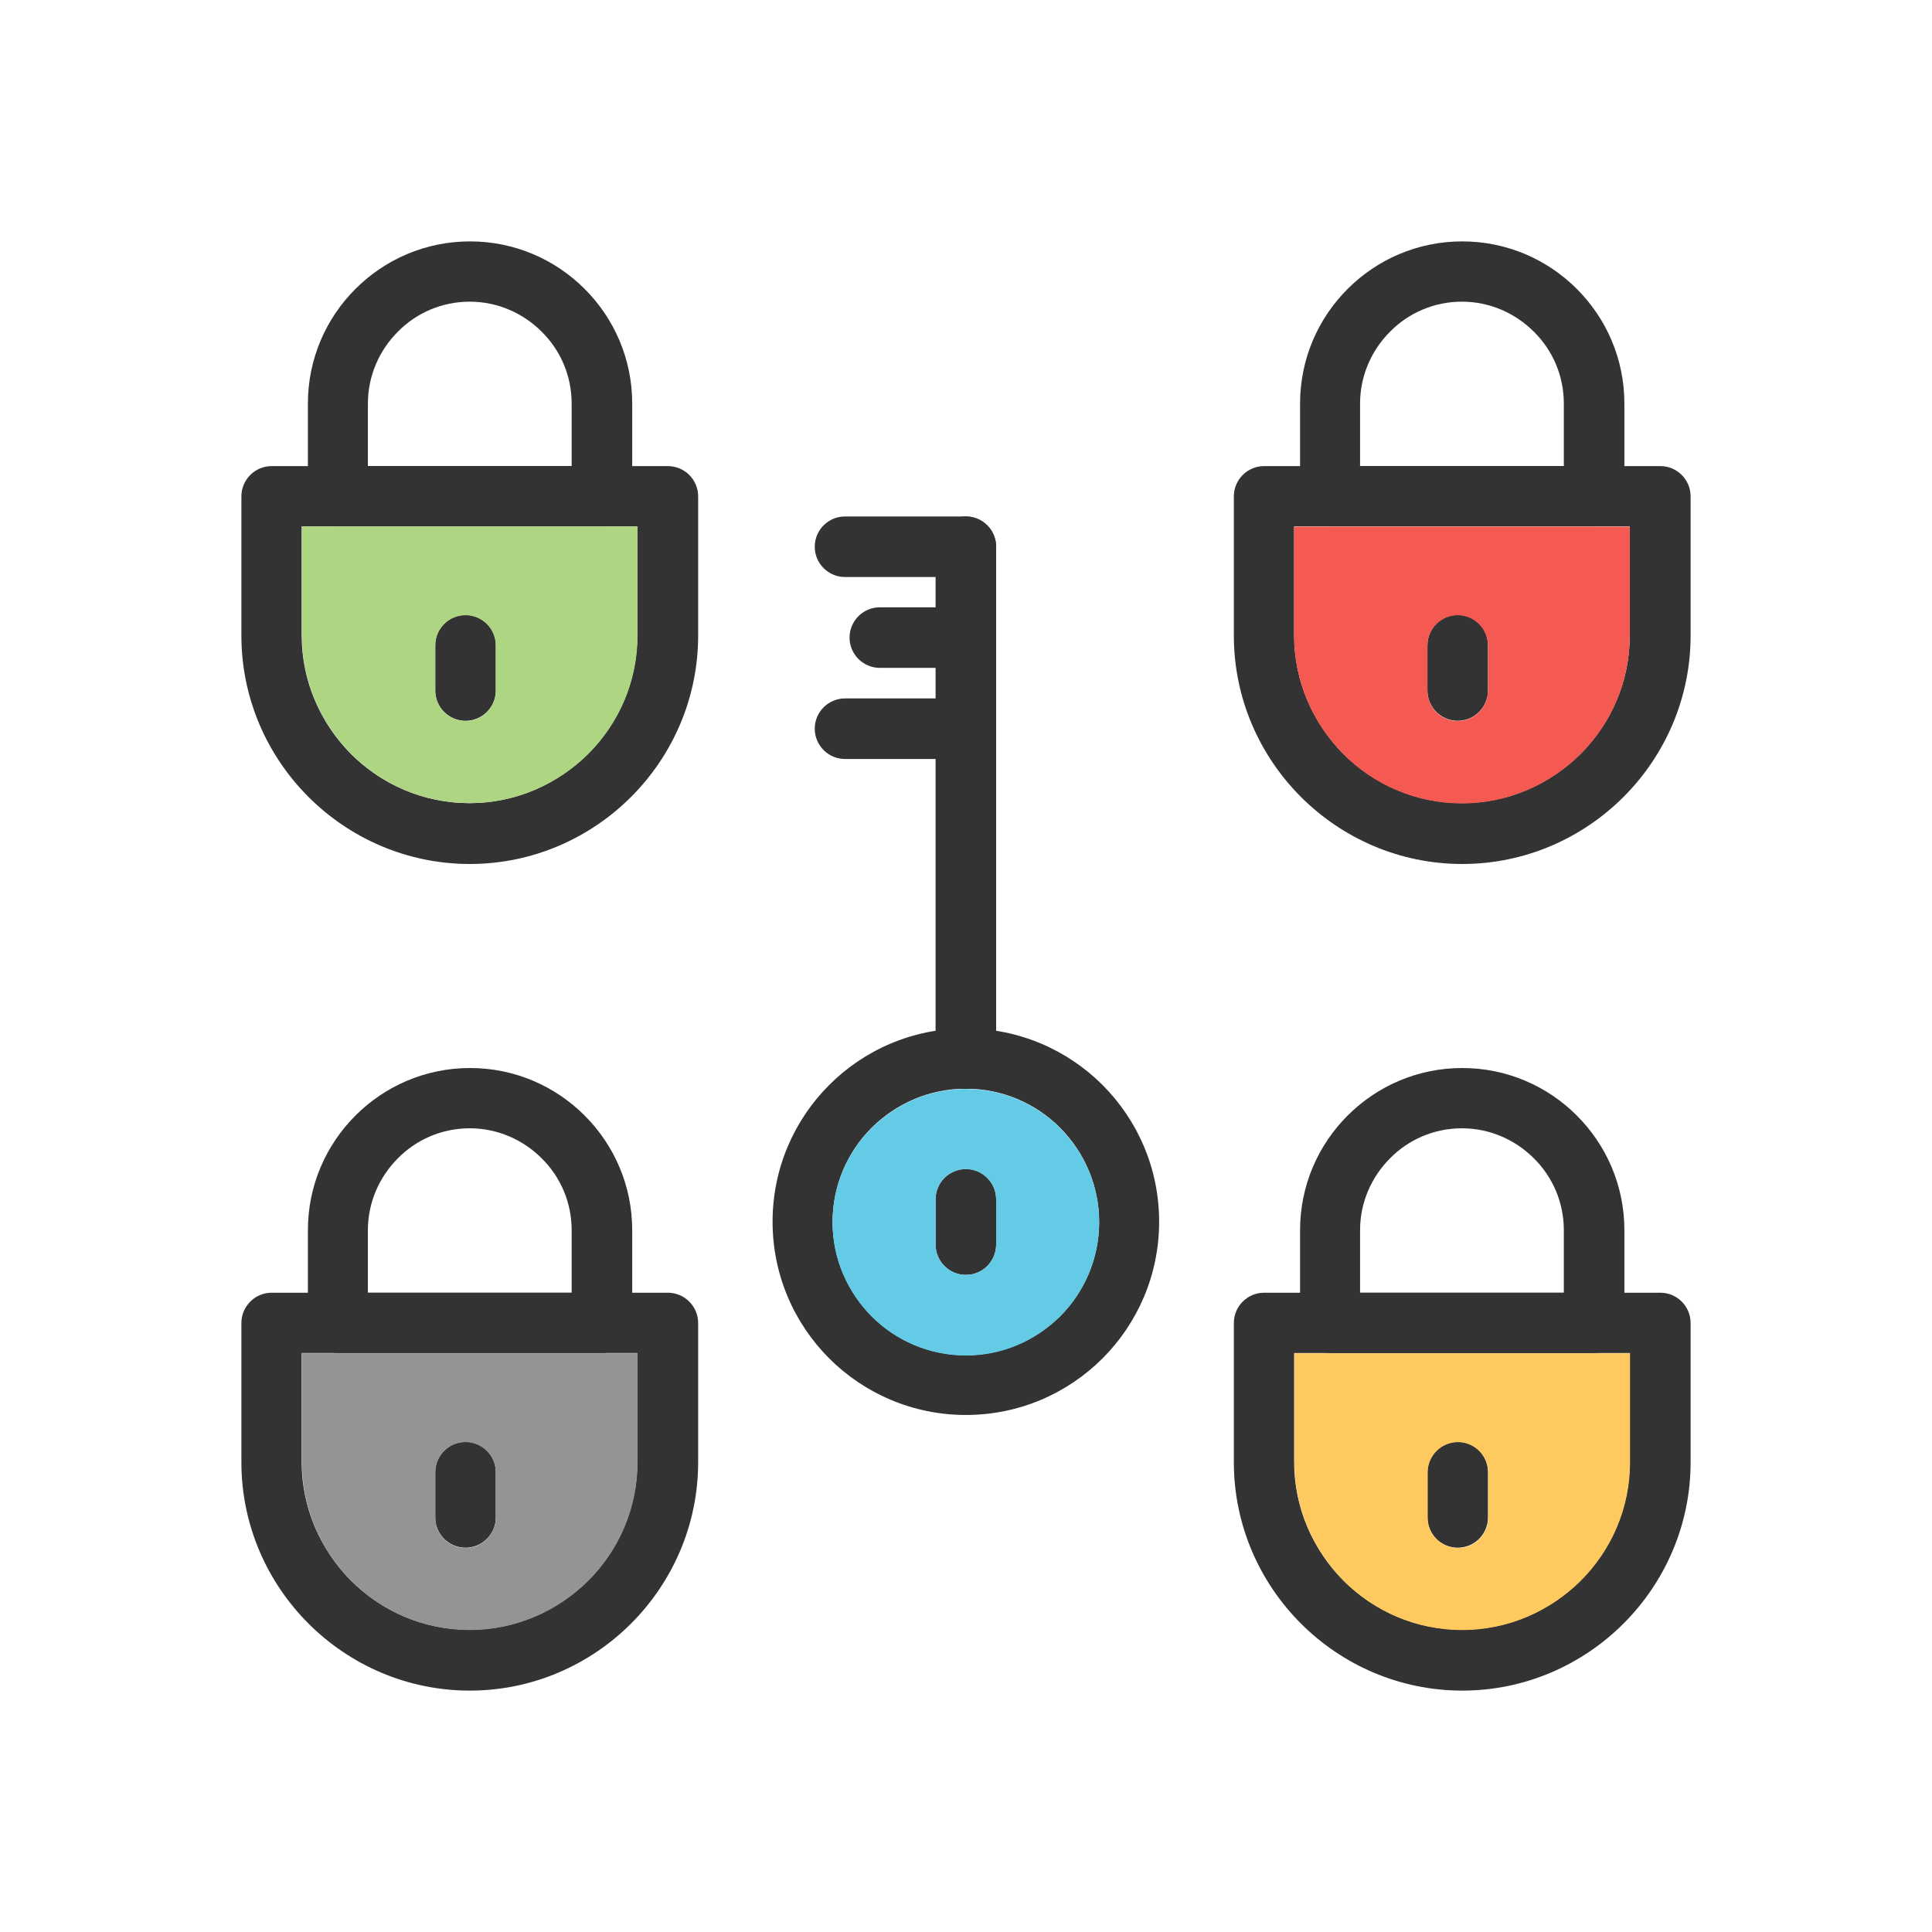 <?xml version="1.0" encoding="UTF-8"?> <!-- Creator: CorelDRAW --> <svg xmlns="http://www.w3.org/2000/svg" xmlns:xlink="http://www.w3.org/1999/xlink" xml:space="preserve" width="6.827in" height="6.827in" style="shape-rendering:geometricPrecision; text-rendering:geometricPrecision; image-rendering:optimizeQuality; fill-rule:evenodd; clip-rule:evenodd" viewBox="0 0 6.827 6.827"> <defs> <style type="text/css"> <![CDATA[ .fil6 {fill:none} .fil2 {fill:#63CBE5} .fil5 {fill:#949494} .fil1 {fill:#AED581} .fil3 {fill:#F45A52} .fil4 {fill:#FECA5F} .fil0 {fill:#333333;fill-rule:nonzero} ]]> </style> </defs> <g id="Layer_x0020_1">  <path class="fil0" d="M0.96 1.647l1.4 0c0.059,0 0.107,0.048 0.107,0.107l0 0.492c0,0.222 -0.091,0.424 -0.237,0.57 -0.146,0.146 -0.348,0.237 -0.57,0.237l-7.87402e-006 0c-0.222,0 -0.424,-0.091 -0.57,-0.237 -0.146,-0.146 -0.237,-0.348 -0.237,-0.57l0 -0.492c0,-0.059 0.048,-0.107 0.107,-0.107zm1.293 0.213l-1.187 0 0 0.385c0,0.163 0.067,0.311 0.174,0.419 0.108,0.108 0.256,0.174 0.419,0.174l7.87402e-006 0c0.163,0 0.311,-0.067 0.419,-0.174 0.108,-0.108 0.174,-0.256 0.174,-0.419l0 -0.385z"></path> <path class="fil0" d="M1.301 1.647l0.719 0 0 -0.221c0,-0.099 -0.04,-0.189 -0.106,-0.254 -0.065,-0.065 -0.155,-0.106 -0.254,-0.106l-3.93701e-006 0c-0.099,0 -0.189,0.04 -0.254,0.106 -0.065,0.065 -0.106,0.155 -0.106,0.254l0 0.221zm0.826 0.213l-0.932 0c-0.059,0 -0.107,-0.048 -0.107,-0.107l0 -0.327c0,-0.158 0.064,-0.301 0.168,-0.405 0.104,-0.104 0.247,-0.168 0.405,-0.168l3.93701e-006 0c0.158,0 0.301,0.064 0.405,0.168 0.104,0.104 0.168,0.247 0.168,0.405l0 0.327c0,0.059 -0.048,0.107 -0.107,0.107z"></path> <path class="fil0" d="M1.752 2.28c0,-0.059 -0.048,-0.107 -0.107,-0.107 -0.059,0 -0.107,0.048 -0.107,0.107l0 0.16c0,0.059 0.048,0.107 0.107,0.107 0.059,0 0.107,-0.048 0.107,-0.107l0 -0.16z"></path> <path class="fil0" d="M4.467 1.647l1.4 0c0.059,0 0.107,0.048 0.107,0.107l0 0.492c0,0.222 -0.091,0.424 -0.237,0.57 -0.146,0.146 -0.348,0.237 -0.57,0.237l-7.87402e-006 0c-0.222,0 -0.424,-0.091 -0.57,-0.237 -0.146,-0.146 -0.237,-0.348 -0.237,-0.57l0 -0.492c0,-0.059 0.048,-0.107 0.107,-0.107zm1.293 0.213l-1.187 0 0 0.385c0,0.163 0.067,0.311 0.174,0.419 0.108,0.108 0.256,0.174 0.419,0.174l7.87402e-006 0c0.163,0 0.311,-0.067 0.419,-0.174 0.108,-0.108 0.174,-0.256 0.174,-0.419l0 -0.385z"></path> <path class="fil0" d="M4.807 1.647l0.719 0 0 -0.221c0,-0.099 -0.04,-0.189 -0.106,-0.254 -0.065,-0.065 -0.155,-0.106 -0.254,-0.106l-3.93701e-006 0c-0.099,0 -0.189,0.04 -0.254,0.106 -0.065,0.065 -0.106,0.155 -0.106,0.254l0 0.221zm0.826 0.213l-0.932 0c-0.059,0 -0.107,-0.048 -0.107,-0.107l0 -0.327c0,-0.158 0.064,-0.301 0.168,-0.405 0.104,-0.104 0.247,-0.168 0.405,-0.168l3.93701e-006 0c0.158,0 0.301,0.064 0.405,0.168 0.104,0.104 0.168,0.247 0.168,0.405l0 0.327c0,0.059 -0.048,0.107 -0.107,0.107z"></path> <path class="fil0" d="M5.258 2.28c0,-0.059 -0.048,-0.107 -0.107,-0.107 -0.059,0 -0.107,0.048 -0.107,0.107l0 0.16c0,0.059 0.048,0.107 0.107,0.107 0.059,0 0.107,-0.048 0.107,-0.107l0 -0.16z"></path> <path class="fil0" d="M4.467 4.568l1.4 0c0.059,0 0.107,0.048 0.107,0.107l0 0.492c0,0.222 -0.091,0.424 -0.237,0.57 -0.146,0.146 -0.348,0.237 -0.57,0.237l-7.87402e-006 0c-0.222,0 -0.424,-0.091 -0.57,-0.237 -0.146,-0.146 -0.237,-0.348 -0.237,-0.57l0 -0.492c0,-0.059 0.048,-0.107 0.107,-0.107zm1.293 0.213l-1.187 0 0 0.385c0,0.163 0.067,0.311 0.174,0.419 0.108,0.108 0.256,0.174 0.419,0.174l7.87402e-006 0c0.163,0 0.311,-0.067 0.419,-0.174 0.108,-0.108 0.174,-0.256 0.174,-0.419l0 -0.385z"></path> <path class="fil0" d="M4.807 4.568l0.719 0 0 -0.221c0,-0.099 -0.04,-0.189 -0.106,-0.254 -0.065,-0.065 -0.155,-0.106 -0.254,-0.106l-3.93701e-006 0c-0.099,0 -0.189,0.04 -0.254,0.106 -0.065,0.065 -0.106,0.155 -0.106,0.254l0 0.221zm0.826 0.213l-0.932 0c-0.059,0 -0.107,-0.048 -0.107,-0.107l0 -0.327c0,-0.158 0.064,-0.301 0.168,-0.405 0.104,-0.104 0.247,-0.168 0.405,-0.168l3.93701e-006 0c0.158,0 0.301,0.064 0.405,0.168 0.104,0.104 0.168,0.247 0.168,0.405l0 0.327c0,0.059 -0.048,0.107 -0.107,0.107z"></path> <path class="fil0" d="M5.258 5.202c0,-0.059 -0.048,-0.107 -0.107,-0.107 -0.059,0 -0.107,0.048 -0.107,0.107l0 0.16c0,0.059 0.048,0.107 0.107,0.107 0.059,0 0.107,-0.048 0.107,-0.107l0 -0.16z"></path> <path class="fil0" d="M0.96 4.568l1.4 0c0.059,0 0.107,0.048 0.107,0.107l0 0.492c0,0.222 -0.091,0.424 -0.237,0.57 -0.146,0.146 -0.348,0.237 -0.57,0.237l-7.87402e-006 0c-0.222,0 -0.424,-0.091 -0.57,-0.237 -0.146,-0.146 -0.237,-0.348 -0.237,-0.57l0 -0.492c0,-0.059 0.048,-0.107 0.107,-0.107zm1.293 0.213l-1.187 0 0 0.385c0,0.163 0.067,0.311 0.174,0.419 0.108,0.108 0.256,0.174 0.419,0.174l7.87402e-006 0c0.163,0 0.311,-0.067 0.419,-0.174 0.108,-0.108 0.174,-0.256 0.174,-0.419l0 -0.385z"></path> <path class="fil0" d="M1.301 4.568l0.719 0 0 -0.221c0,-0.099 -0.04,-0.189 -0.106,-0.254 -0.065,-0.065 -0.155,-0.106 -0.254,-0.106l-3.93701e-006 0c-0.099,0 -0.189,0.04 -0.254,0.106 -0.065,0.065 -0.106,0.155 -0.106,0.254l0 0.221zm0.826 0.213l-0.932 0c-0.059,0 -0.107,-0.048 -0.107,-0.107l0 -0.327c0,-0.158 0.064,-0.301 0.168,-0.405 0.104,-0.104 0.247,-0.168 0.405,-0.168l3.93701e-006 0c0.158,0 0.301,0.064 0.405,0.168 0.104,0.104 0.168,0.247 0.168,0.405l0 0.327c0,0.059 -0.048,0.107 -0.107,0.107z"></path> <path class="fil0" d="M1.752 5.202c0,-0.059 -0.048,-0.107 -0.107,-0.107 -0.059,0 -0.107,0.048 -0.107,0.107l0 0.16c0,0.059 0.048,0.107 0.107,0.107 0.059,0 0.107,-0.048 0.107,-0.107l0 -0.16z"></path> <path class="fil0" d="M3.413 3.634c0.189,0 0.36,0.077 0.483,0.2 0.124,0.124 0.2,0.295 0.2,0.483 0,0.189 -0.077,0.36 -0.2,0.483 -0.124,0.124 -0.295,0.2 -0.483,0.2 -0.189,0 -0.36,-0.077 -0.483,-0.2 -0.124,-0.124 -0.2,-0.295 -0.2,-0.483 0,-0.189 0.077,-0.36 0.2,-0.483 0.124,-0.124 0.295,-0.2 0.483,-0.2zm0.333 0.351c-0.085,-0.085 -0.203,-0.138 -0.333,-0.138 -0.13,0 -0.247,0.053 -0.333,0.138 -0.085,0.085 -0.138,0.203 -0.138,0.333 0,0.13 0.053,0.247 0.138,0.333 0.085,0.085 0.203,0.138 0.333,0.138 0.13,0 0.247,-0.053 0.333,-0.138 0.085,-0.085 0.138,-0.203 0.138,-0.333 0,-0.13 -0.053,-0.247 -0.138,-0.333z"></path> <path class="fil0" d="M3.52 1.932c0,-0.059 -0.048,-0.107 -0.107,-0.107 -0.059,0 -0.107,0.048 -0.107,0.107l0 1.809c0,0.059 0.048,0.107 0.107,0.107 0.059,0 0.107,-0.048 0.107,-0.107l0 -1.809z"></path> <path class="fil0" d="M2.986 1.825c-0.059,0 -0.107,0.048 -0.107,0.107 0,0.059 0.048,0.107 0.107,0.107l0.427 0c0.059,0 0.107,-0.048 0.107,-0.107 0,-0.059 -0.048,-0.107 -0.107,-0.107l-0.427 0z"></path> <path class="fil0" d="M3.109 2.146c-0.059,0 -0.107,0.048 -0.107,0.107 0,0.059 0.048,0.107 0.107,0.107l0.304 0c0.059,0 0.107,-0.048 0.107,-0.107 0,-0.059 -0.048,-0.107 -0.107,-0.107l-0.304 0z"></path> <path class="fil0" d="M2.986 2.468c-0.059,0 -0.107,0.048 -0.107,0.107 0,0.059 0.048,0.107 0.107,0.107l0.427 0c0.059,0 0.107,-0.048 0.107,-0.107 0,-0.059 -0.048,-0.107 -0.107,-0.107l-0.427 0z"></path> <path class="fil0" d="M3.52 4.238c0,-0.059 -0.048,-0.107 -0.107,-0.107 -0.059,0 -0.107,0.048 -0.107,0.107l0 0.16c0,0.059 0.048,0.107 0.107,0.107 0.059,0 0.107,-0.048 0.107,-0.107l0 -0.16z"></path> <path class="fil1" d="M2.079 2.664c0.108,-0.108 0.174,-0.256 0.174,-0.419l0 -0.385 -0.127 -3.93701e-006 -0.932 0 -0.127 3.93701e-006 0 0.385c0,0.163 0.067,0.311 0.174,0.419 0.108,0.108 0.256,0.174 0.419,0.174 0.163,0 0.311,-0.067 0.419,-0.174zm-0.434 -0.49c0.059,0 0.107,0.048 0.107,0.107l0 0.16c0,0.059 -0.048,0.107 -0.107,0.107 -0.059,0 -0.107,-0.048 -0.107,-0.107l0 -0.16c0,-0.059 0.048,-0.107 0.107,-0.107z"></path> <path class="fil2" d="M3.413 3.848c-0.13,0 -0.247,0.053 -0.333,0.138 -0.085,0.085 -0.138,0.203 -0.138,0.333 0,0.13 0.053,0.247 0.138,0.333 0.085,0.085 0.203,0.138 0.333,0.138 0.13,0 0.247,-0.053 0.333,-0.138 0.085,-0.085 0.138,-0.203 0.138,-0.333 0,-0.13 -0.053,-0.247 -0.138,-0.333 -0.085,-0.085 -0.203,-0.138 -0.333,-0.138zm0 0.283c0.059,0 0.107,0.048 0.107,0.107l0 0.16c0,0.059 -0.048,0.107 -0.107,0.107 -0.059,0 -0.107,-0.048 -0.107,-0.107l0 -0.16c0,-0.059 0.048,-0.107 0.107,-0.107z"></path> <path class="fil3" d="M5.258 2.441c0,0.059 -0.048,0.107 -0.107,0.107 -0.059,0 -0.107,-0.048 -0.107,-0.107l0 -0.16c0,-0.059 0.048,-0.107 0.107,-0.107 0.059,0 0.107,0.048 0.107,0.107l0 0.16zm-0.511 0.224c0.108,0.108 0.256,0.174 0.419,0.174 0.163,0 0.311,-0.067 0.419,-0.174 0.108,-0.108 0.174,-0.256 0.174,-0.419l0 -0.385 -0.127 -3.93701e-006 -0.932 0 -0.127 3.93701e-006 0 0.385c0,0.163 0.067,0.311 0.174,0.419z"></path> <path class="fil4" d="M5.633 4.782l-0.932 0 -0.127 3.93701e-006 0 0.385c0,0.163 0.067,0.311 0.174,0.419 0.108,0.108 0.256,0.174 0.419,0.174 0.163,0 0.311,-0.067 0.419,-0.174 0.108,-0.108 0.174,-0.256 0.174,-0.419l0 -0.385 -0.127 -3.93701e-006zm-0.481 0.314c0.059,0 0.107,0.048 0.107,0.107l0 0.16c0,0.059 -0.048,0.107 -0.107,0.107 -0.059,0 -0.107,-0.048 -0.107,-0.107l0 -0.16c0,-0.059 0.048,-0.107 0.107,-0.107z"></path> <path class="fil5" d="M2.253 5.167l0 -0.385 -0.127 -3.93701e-006 -0.932 0 -0.127 3.93701e-006 0 0.385c0,0.163 0.067,0.311 0.174,0.419 0.108,0.108 0.256,0.174 0.419,0.174 0.163,0 0.311,-0.067 0.419,-0.174 0.108,-0.108 0.174,-0.256 0.174,-0.419zm-0.608 -0.071c0.059,0 0.107,0.048 0.107,0.107l0 0.16c0,0.059 -0.048,0.107 -0.107,0.107 -0.059,0 -0.107,-0.048 -0.107,-0.107l0 -0.16c0,-0.059 0.048,-0.107 0.107,-0.107z"></path> </g> <rect class="fil6" width="6.827" height="6.827"></rect> </svg> 